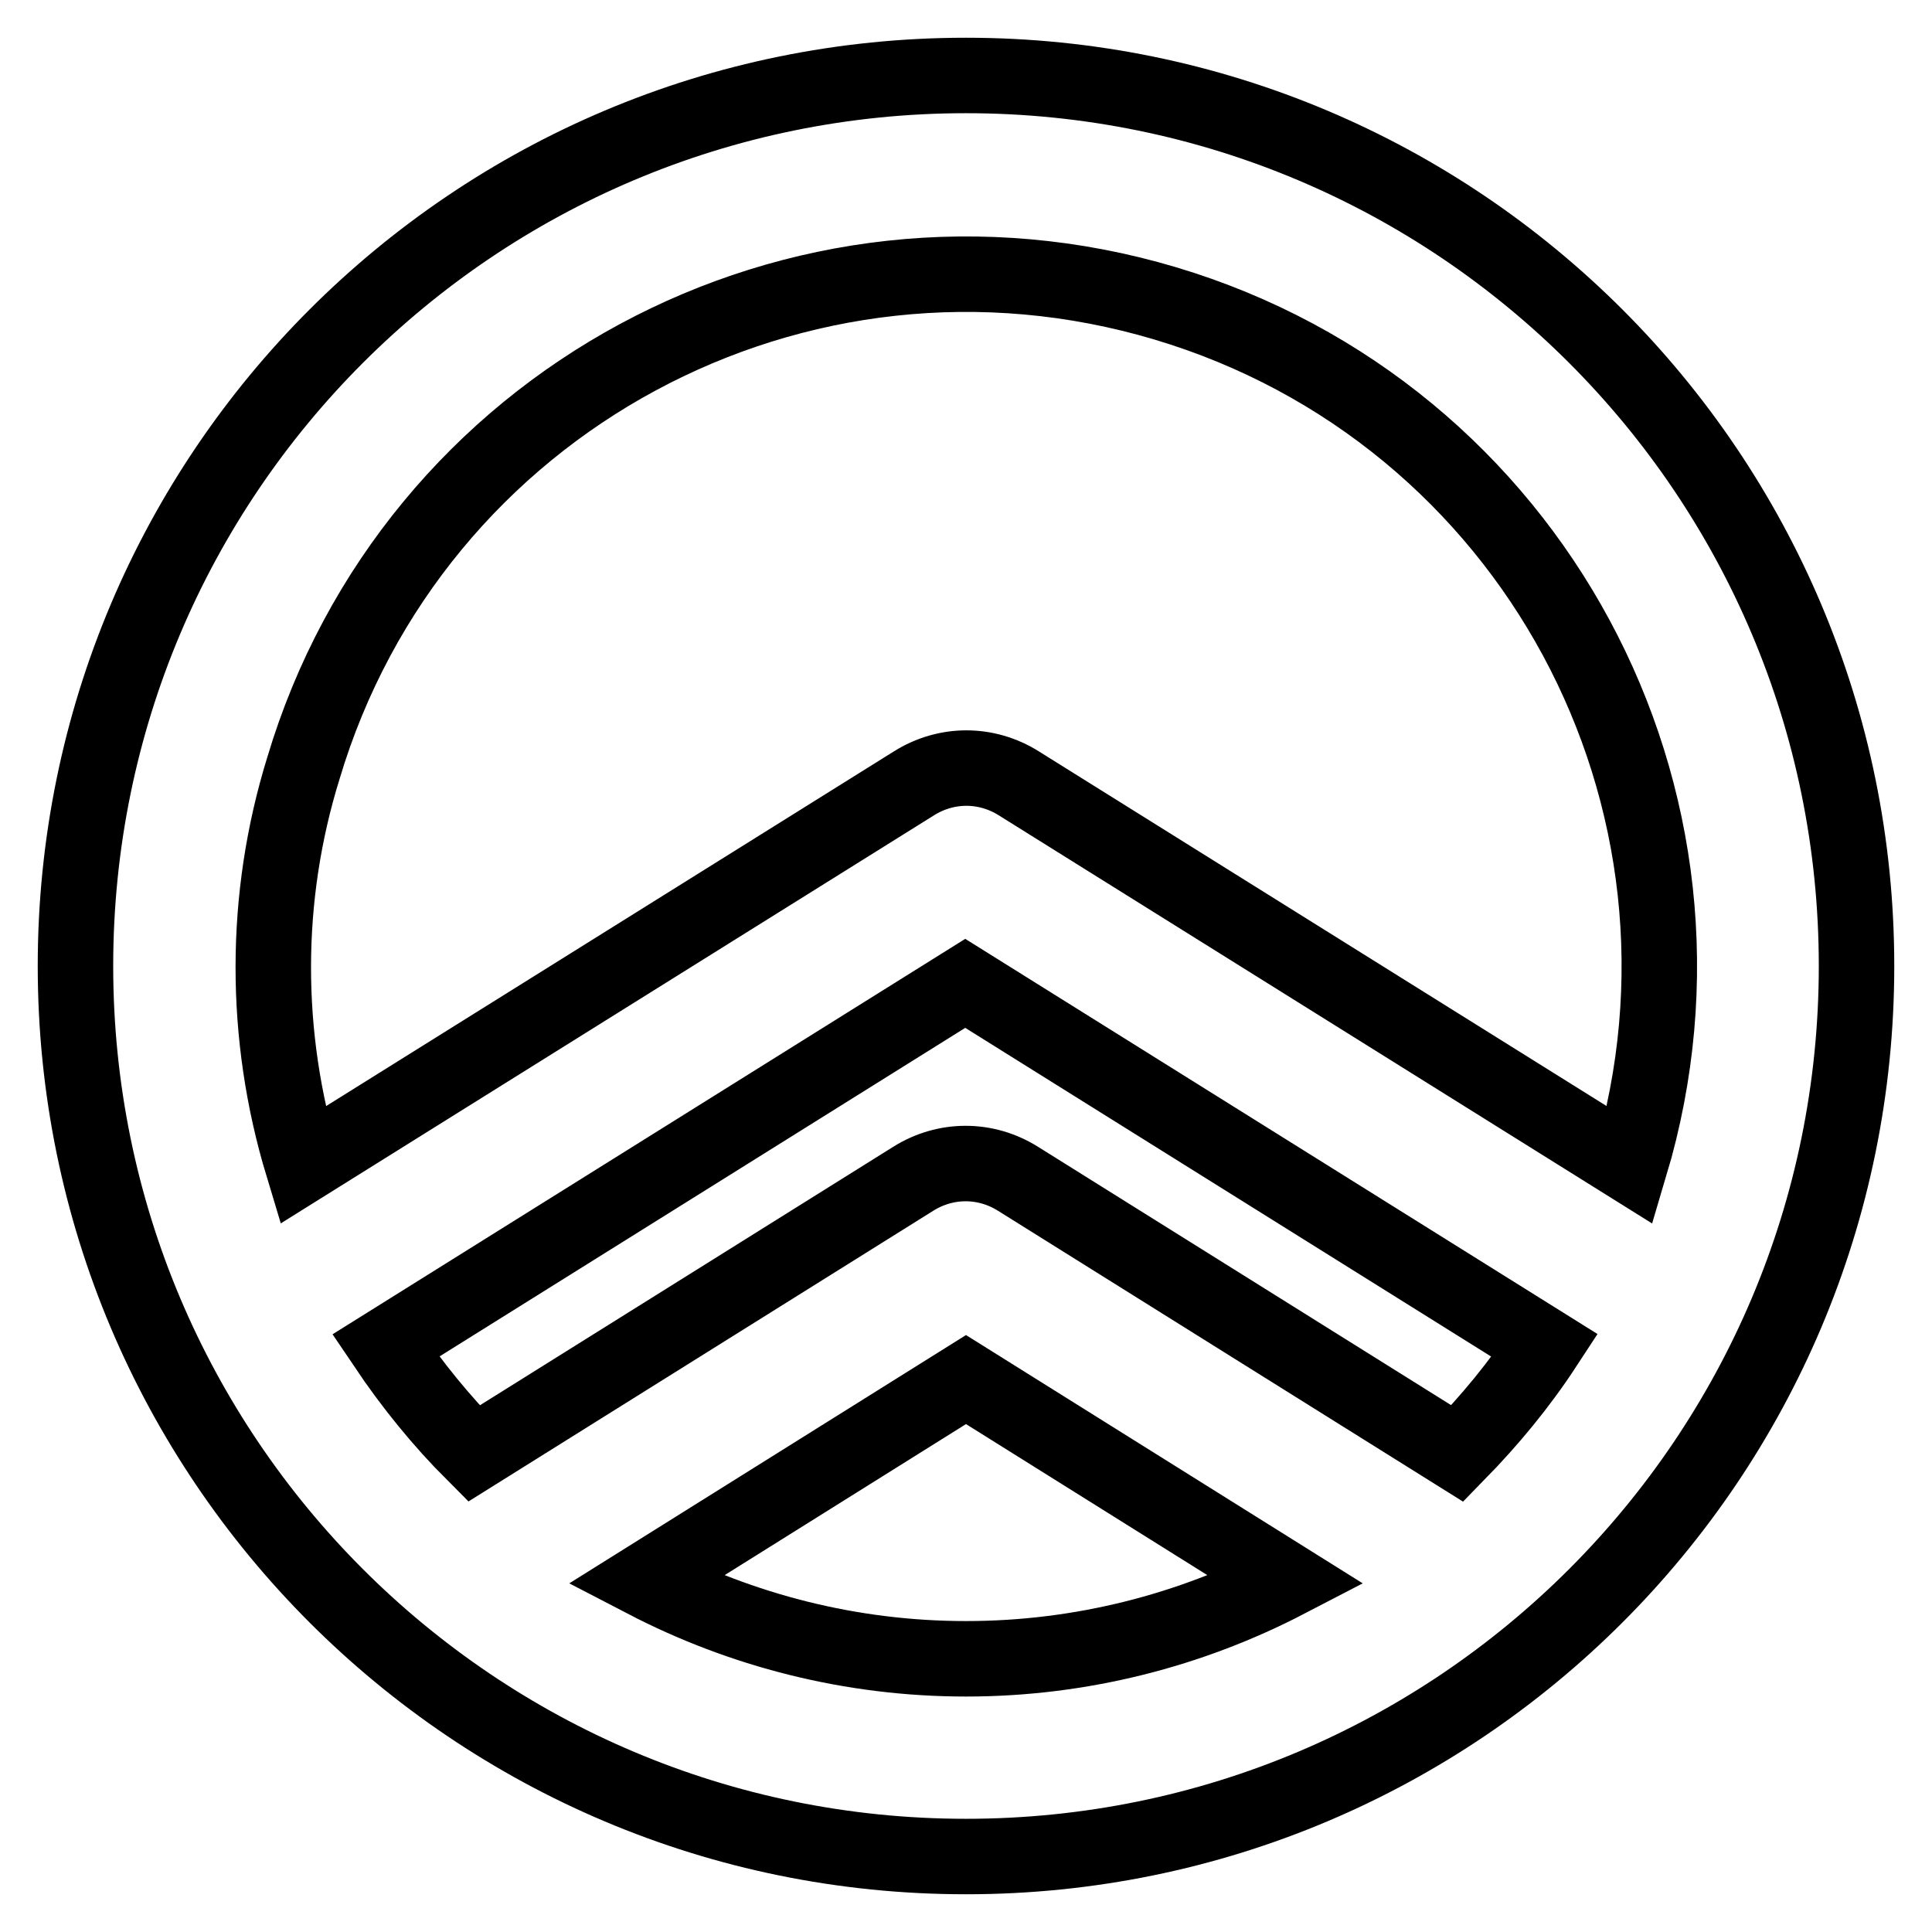 <?xml version="1.0" encoding="utf-8"?>
<!-- Svg Vector Icons : http://www.onlinewebfonts.com/icon -->
<!DOCTYPE svg PUBLIC "-//W3C//DTD SVG 1.1//EN" "http://www.w3.org/Graphics/SVG/1.1/DTD/svg11.dtd">
<svg version="1.1" xmlns="http://www.w3.org/2000/svg" xmlns:xlink="http://www.w3.org/1999/xlink" x="0px" y="0px" viewBox="0 0 256 256" enable-background="new 0 0 256 256" xml:space="preserve">
<g> <path stroke-width="10" fill-opacity="0" stroke="#000000"  d="M62.8,192.6l58.2-36.4c4.3-2.7,9.6-2.7,13.9,0l58.2,36.4c4.3-4.4,8.2-9.1,11.6-14.3l-76.8-48l-76.8,48 C54.6,183.5,58.5,188.3,62.8,192.6z M85.5,209.4c12.7,6.6,27.2,10.4,42.5,10.4c15.3,0,29.8-3.8,42.5-10.4L128,182.8L85.5,209.4z  M40.1,154.4l81-50.6c4.3-2.7,9.6-2.7,13.9,0l81,50.6c14.5-48.6-13-99.7-61.6-114.2c-48.6-14.5-99.7,13-114.2,61.6 C34.9,118.9,34.9,137.2,40.1,154.4z M128,246c-65.2,0-118-52.8-118-118C10,62.8,62.8,10,128,10c65.2,0,118,52.8,118,118 C246,193.2,193.2,246,128,246z"/></g>
</svg>